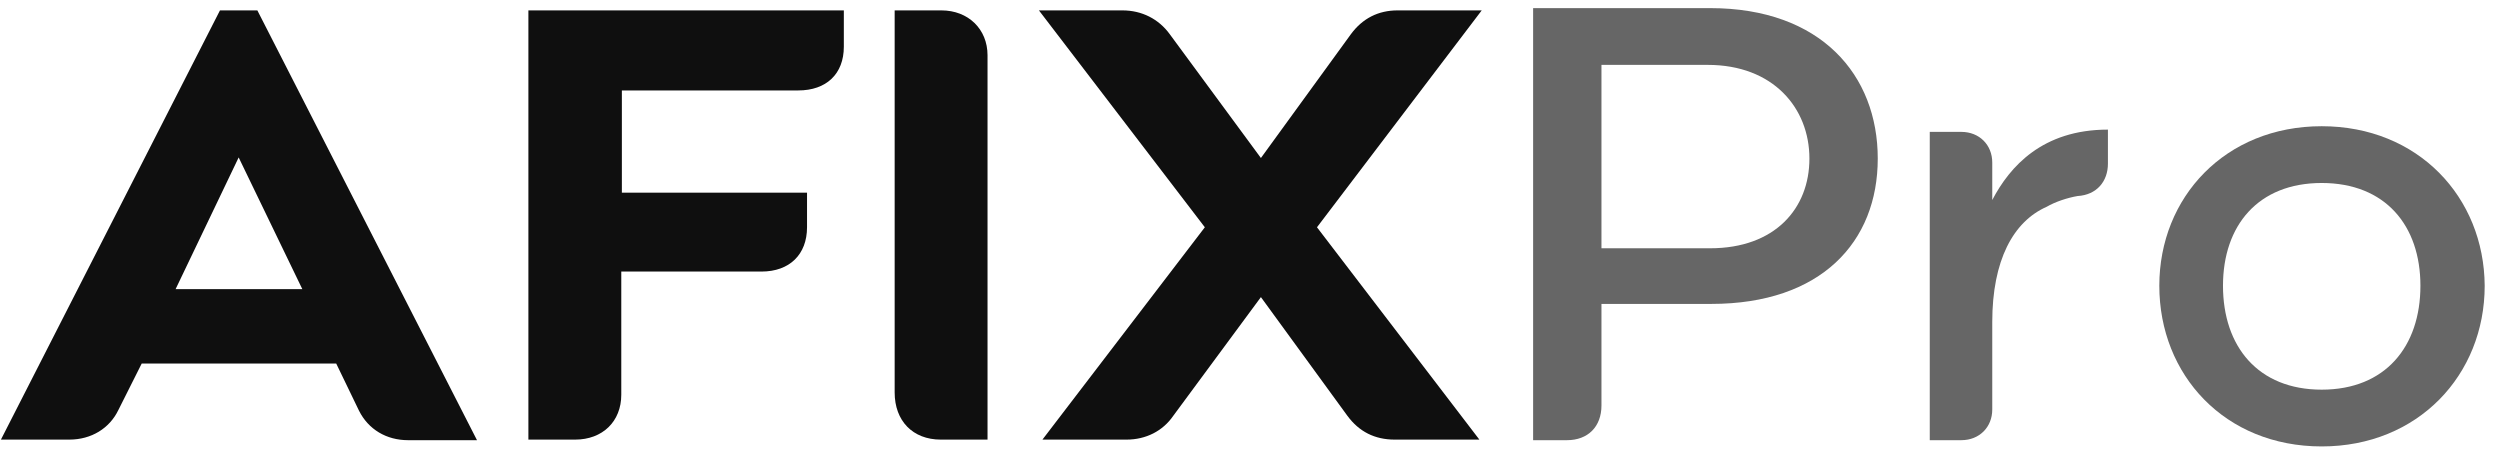 <?xml version="1.0" encoding="UTF-8"?>
<svg xmlns="http://www.w3.org/2000/svg" width="154" height="28" viewBox="0 0 154 28" fill="none">
  <path d="M13.55 0.64L0.057 27.08H4.267C5.634 27.08 6.749 26.381 7.289 25.262L8.729 22.394H20.711L22.114 25.297C22.69 26.451 23.805 27.115 25.137 27.115H29.383L15.853 0.64H13.55ZM10.816 17.812L14.702 9.698L18.624 17.812H10.816Z" fill="#0F0F0F"></path>
  <path d="M32.549 27.08H35.428C37.119 27.08 38.271 25.961 38.271 24.317L38.271 16.728H46.907C48.634 16.728 49.713 15.679 49.713 14L49.713 11.867H38.307L38.307 5.571H49.173C50.901 5.571 51.98 4.557 51.98 2.878L51.98 0.64H32.549L32.549 27.08Z" fill="#0F0F0F"></path>
  <path d="M57.989 0.64H55.111L55.111 24.177C55.111 25.926 56.226 27.08 57.953 27.08H60.832L60.832 3.403C60.832 1.794 59.645 0.64 57.989 0.64Z" fill="#0F0F0F"></path>
  <path d="M86.092 0.64C84.905 0.64 83.933 1.13 83.213 2.109L77.672 9.733L72.059 2.109C71.375 1.165 70.332 0.64 69.144 0.64H63.998L74.218 14L64.214 27.08H69.396C70.583 27.08 71.627 26.556 72.275 25.611L77.672 18.302L82.998 25.611C83.717 26.591 84.689 27.08 85.912 27.08H91.13L81.126 14L91.274 0.64H86.092Z" fill="#0F0F0F"></path>
  <path d="M105.343 0.5H94.44L94.44 27.115H96.527C97.823 27.115 98.65 26.276 98.65 24.982L98.65 18.721H105.415C112.18 18.721 115.67 14.909 115.67 9.768C115.67 4.627 112.18 0.5 105.343 0.5ZM105.343 15.294H98.65L98.65 3.997H105.199C109.229 3.997 111.46 6.655 111.46 9.768C111.46 12.846 109.337 15.294 105.343 15.294Z" fill="#666666"></path>
  <path d="M122.723 12.321L122.723 10.013C122.723 8.929 121.931 8.124 120.816 8.124H118.873L118.873 27.115H120.816C121.931 27.115 122.723 26.311 122.723 25.227L122.723 19.841C122.723 16.029 124.018 13.65 126.069 12.741C126.609 12.426 127.365 12.181 127.976 12.076C129.164 12.007 129.848 11.167 129.848 10.083L129.848 7.984C125.817 7.984 123.802 10.258 122.723 12.321Z" fill="#666666"></path>
  <path d="M143.017 7.775C137.08 7.775 133.014 12.146 133.014 17.602C133.014 23.093 137.044 27.5 143.017 27.5C148.955 27.5 153.057 23.093 153.057 17.602C153.021 12.146 148.955 7.775 143.017 7.775ZM143.017 24.003C139.095 24.003 136.936 21.345 136.936 17.602C136.936 13.895 139.095 11.272 143.017 11.272C146.939 11.272 149.098 13.895 149.098 17.602C149.098 21.345 146.939 24.003 143.017 24.003Z" fill="#666666"></path>
</svg>
